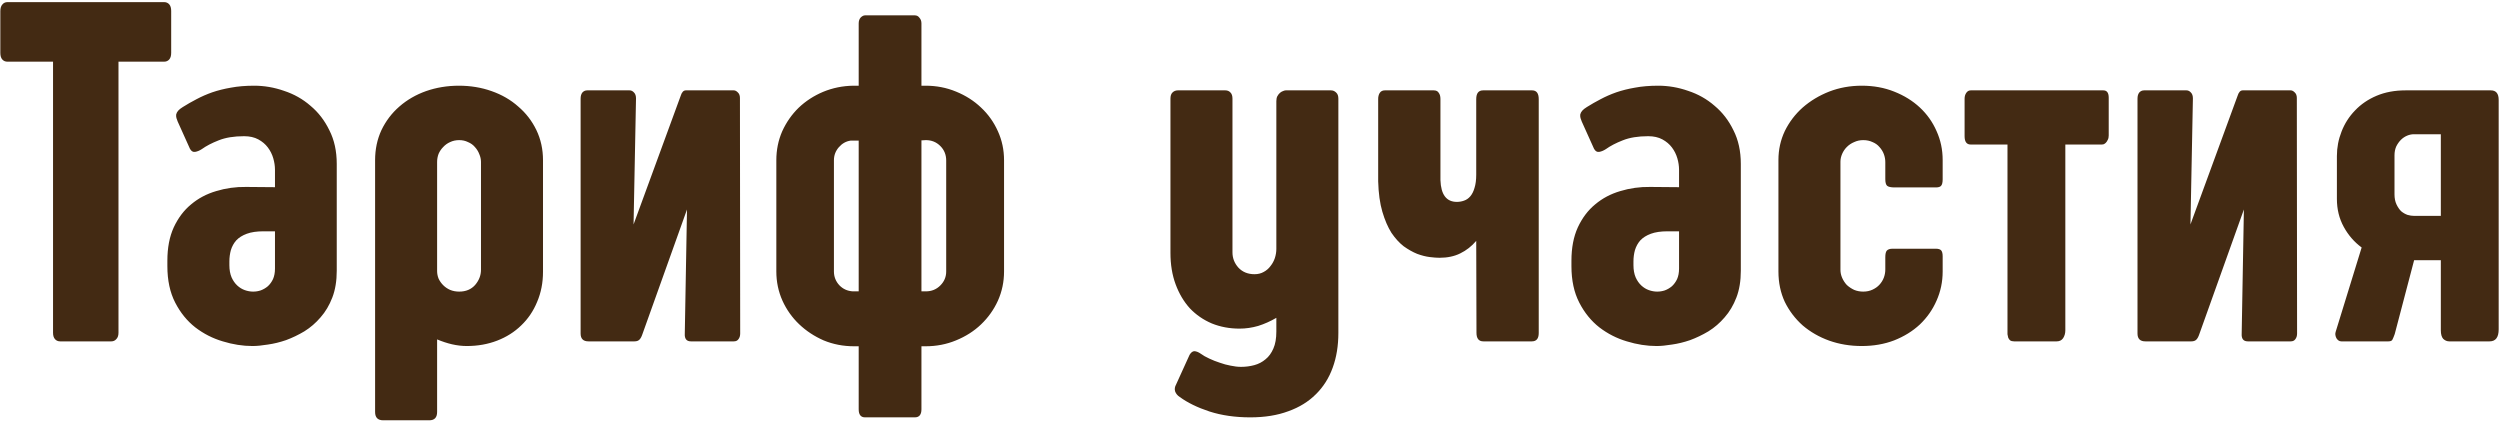 <?xml version="1.0" encoding="UTF-8"?> <svg xmlns="http://www.w3.org/2000/svg" width="498" height="84" viewBox="0 0 498 84" fill="none"><path d="M0.066 2.229C0.066 1.643 0.197 1.203 0.457 0.91C0.717 0.585 1.059 0.422 1.482 0.422H32.684C33.107 0.422 33.449 0.568 33.709 0.861C33.969 1.154 34.1 1.594 34.1 2.18V10.529C34.1 11.115 33.969 11.555 33.709 11.848C33.449 12.141 33.107 12.287 32.684 12.287H23.602V66.291C23.602 66.844 23.455 67.268 23.162 67.561C22.902 67.853 22.576 68 22.186 68H11.98C11.557 68 11.216 67.853 10.955 67.561C10.695 67.268 10.565 66.844 10.565 66.291V12.287H1.482C1.059 12.287 0.717 12.141 0.457 11.848C0.197 11.555 0.066 11.115 0.066 10.529V2.229ZM35.391 24.201C35.293 23.973 35.212 23.745 35.147 23.518C35.081 23.257 35.065 23.013 35.098 22.785C35.163 22.525 35.293 22.281 35.488 22.053C35.684 21.825 35.993 21.581 36.416 21.32C37.295 20.767 38.206 20.246 39.15 19.758C40.127 19.237 41.169 18.781 42.275 18.391C43.415 18 44.652 17.691 45.986 17.463C47.353 17.203 48.9 17.072 50.625 17.072C52.643 17.072 54.629 17.414 56.582 18.098C58.568 18.749 60.325 19.741 61.855 21.076C63.418 22.378 64.671 24.006 65.615 25.959C66.592 27.88 67.08 30.109 67.08 32.648V53.938C67.08 55.956 66.787 57.73 66.201 59.26C65.615 60.79 64.834 62.108 63.857 63.215C62.913 64.322 61.839 65.249 60.635 65.998C59.43 66.714 58.21 67.3 56.973 67.756C55.736 68.179 54.531 68.472 53.359 68.635C52.188 68.83 51.162 68.928 50.283 68.928C48.363 68.928 46.393 68.618 44.375 68C42.389 67.414 40.566 66.486 38.906 65.217C37.279 63.947 35.944 62.303 34.902 60.285C33.861 58.267 33.34 55.842 33.34 53.01V51.935C33.34 49.364 33.763 47.15 34.609 45.295C35.488 43.407 36.644 41.877 38.076 40.705C39.508 39.501 41.169 38.622 43.057 38.068C44.977 37.482 46.963 37.206 49.014 37.238L54.775 37.287V33.82C54.775 33.072 54.661 32.307 54.434 31.525C54.206 30.744 53.848 30.028 53.359 29.377C52.871 28.726 52.236 28.189 51.455 27.766C50.674 27.342 49.73 27.131 48.623 27.131C46.605 27.131 44.912 27.408 43.545 27.961C42.21 28.482 41.087 29.068 40.176 29.719C39.72 30.012 39.281 30.191 38.857 30.256C38.434 30.321 38.092 30.109 37.832 29.621L35.391 24.201ZM54.775 46.076H52.48C51.146 46.076 50.039 46.239 49.16 46.565C48.281 46.89 47.581 47.329 47.06 47.883C46.572 48.436 46.214 49.087 45.986 49.836C45.791 50.552 45.693 51.301 45.693 52.082V52.815C45.693 53.758 45.84 54.572 46.133 55.256C46.426 55.907 46.8 56.444 47.256 56.867C47.712 57.29 48.216 57.6 48.77 57.795C49.323 57.99 49.876 58.088 50.43 58.088C50.95 58.088 51.455 58.007 51.943 57.844C52.464 57.648 52.936 57.372 53.359 57.014C53.783 56.623 54.124 56.151 54.385 55.598C54.645 55.012 54.775 54.312 54.775 53.498V46.076ZM74.719 31.916C74.719 29.735 75.142 27.733 75.988 25.91C76.867 24.087 78.055 22.525 79.553 21.223C81.083 19.888 82.857 18.863 84.875 18.146C86.926 17.43 89.107 17.072 91.418 17.072C93.729 17.072 95.894 17.43 97.912 18.146C99.963 18.863 101.737 19.888 103.234 21.223C104.764 22.525 105.969 24.087 106.848 25.91C107.727 27.733 108.166 29.735 108.166 31.916V54.133C108.166 56.314 107.775 58.316 106.994 60.139C106.245 61.962 105.188 63.524 103.82 64.826C102.486 66.128 100.891 67.137 99.035 67.853C97.18 68.57 95.162 68.928 92.981 68.928C92.037 68.928 91.06 68.814 90.051 68.586C89.074 68.358 88.081 68.033 87.072 67.609V82.062C87.072 83.169 86.551 83.723 85.51 83.723H76.33C75.256 83.723 74.719 83.169 74.719 82.062V31.916ZM87.072 53.986C87.072 54.507 87.17 55.012 87.365 55.5C87.593 55.988 87.902 56.428 88.293 56.818C88.684 57.209 89.139 57.518 89.66 57.746C90.213 57.974 90.816 58.088 91.467 58.088C92.801 58.088 93.859 57.648 94.641 56.77C95.422 55.858 95.812 54.849 95.812 53.742V32.258C95.812 31.737 95.699 31.216 95.471 30.695C95.275 30.174 94.982 29.703 94.592 29.279C94.234 28.856 93.778 28.531 93.225 28.303C92.704 28.042 92.118 27.912 91.467 27.912C90.816 27.912 90.213 28.042 89.66 28.303C89.139 28.531 88.684 28.856 88.293 29.279C87.902 29.67 87.593 30.126 87.365 30.646C87.17 31.167 87.072 31.704 87.072 32.258V53.986ZM126.205 44.709L135.58 19.123C135.808 18.374 136.15 18 136.605 18H146.176C146.436 18 146.697 18.13 146.957 18.391C147.25 18.651 147.396 19.025 147.396 19.514L147.445 66.438C147.445 66.893 147.331 67.268 147.104 67.561C146.908 67.853 146.599 68 146.176 68H137.631C136.752 68 136.345 67.479 136.41 66.438L136.85 41.73L127.963 66.584C127.8 67.072 127.605 67.43 127.377 67.658C127.149 67.886 126.824 68 126.4 68H117.221C116.179 68 115.658 67.479 115.658 66.438V19.66C115.658 19.139 115.772 18.732 116 18.439C116.26 18.146 116.586 18 116.977 18H125.424C125.749 18 126.042 18.146 126.303 18.439C126.563 18.7 126.693 19.09 126.693 19.611L126.205 44.709ZM171.051 68.977H170.123C167.975 68.977 165.956 68.586 164.068 67.805C162.213 66.991 160.585 65.917 159.186 64.582C157.786 63.247 156.679 61.685 155.865 59.895C155.051 58.072 154.645 56.135 154.645 54.084V31.916C154.645 29.865 155.035 27.945 155.816 26.154C156.63 24.364 157.721 22.801 159.088 21.467C160.488 20.132 162.115 19.074 163.971 18.293C165.859 17.512 167.861 17.105 169.977 17.072H171.051V4.67C171.051 4.182 171.181 3.791 171.441 3.498C171.734 3.205 172.027 3.059 172.32 3.059H182.232C182.623 3.059 182.932 3.221 183.16 3.547C183.421 3.84 183.551 4.214 183.551 4.67V17.072H184.381C186.529 17.072 188.548 17.463 190.436 18.244C192.356 19.025 194.016 20.083 195.416 21.418C196.848 22.753 197.971 24.331 198.785 26.154C199.599 27.945 200.006 29.865 200.006 31.916V54.084C200.006 56.135 199.599 58.072 198.785 59.895C197.971 61.685 196.848 63.264 195.416 64.631C194.016 65.966 192.356 67.023 190.436 67.805C188.548 68.586 186.529 68.977 184.381 68.977H183.551V81.525C183.551 82.6 183.111 83.137 182.232 83.137H172.32C171.474 83.137 171.051 82.6 171.051 81.525V68.977ZM183.551 27.961V58.039H184.43C185.569 58.039 186.529 57.648 187.311 56.867C188.092 56.086 188.482 55.158 188.482 54.084V31.965C188.482 30.826 188.092 29.865 187.311 29.084C186.529 28.303 185.569 27.912 184.43 27.912L183.551 27.961ZM166.119 54.084C166.119 55.126 166.477 56.037 167.193 56.818C167.91 57.567 168.805 57.974 169.879 58.039H171.051V28.01H169.439C168.528 28.14 167.747 28.579 167.096 29.328C166.445 30.077 166.119 30.939 166.119 31.916V54.084ZM266.602 66.34C266.602 68.879 266.227 71.174 265.479 73.225C264.73 75.308 263.607 77.082 262.109 78.547C260.645 80.012 258.822 81.135 256.641 81.916C254.46 82.73 251.937 83.137 249.072 83.137C246.045 83.137 243.327 82.746 240.918 81.965C238.542 81.184 236.572 80.223 235.01 79.084C234.554 78.791 234.245 78.417 234.082 77.961C233.952 77.505 234.017 77.049 234.277 76.594L236.963 70.686C237.256 70.197 237.581 69.953 237.939 69.953C238.33 69.986 238.737 70.148 239.16 70.441C239.648 70.799 240.218 71.125 240.869 71.418C241.553 71.743 242.253 72.02 242.969 72.248C243.685 72.508 244.401 72.704 245.117 72.834C245.866 72.997 246.566 73.078 247.217 73.078C248.128 73.078 249.007 72.964 249.854 72.736C250.7 72.508 251.449 72.118 252.1 71.564C252.751 71.044 253.271 70.328 253.662 69.416C254.053 68.537 254.248 67.414 254.248 66.047V63.312C253.076 63.996 251.872 64.533 250.635 64.924C249.398 65.282 248.161 65.461 246.924 65.461C244.938 65.461 243.099 65.119 241.406 64.436C239.714 63.719 238.249 62.71 237.012 61.408C235.807 60.074 234.863 58.478 234.18 56.623C233.496 54.768 233.154 52.684 233.154 50.373V19.66C233.154 19.107 233.285 18.7 233.545 18.439C233.838 18.146 234.196 18 234.619 18H244.092C244.515 18 244.857 18.146 245.117 18.439C245.378 18.7 245.508 19.107 245.508 19.66V50.275C245.508 51.415 245.898 52.424 246.68 53.303C247.493 54.182 248.568 54.621 249.902 54.621C250.586 54.621 251.188 54.475 251.709 54.182C252.262 53.889 252.718 53.498 253.076 53.01C253.467 52.522 253.76 51.984 253.955 51.398C254.15 50.78 254.248 50.178 254.248 49.592V20.148C254.248 19.758 254.313 19.432 254.443 19.172C254.606 18.879 254.785 18.651 254.98 18.488C255.176 18.326 255.371 18.212 255.566 18.146C255.794 18.049 255.973 18 256.104 18H265.137C265.527 18 265.869 18.146 266.162 18.439C266.455 18.7 266.602 19.107 266.602 19.66V66.34ZM294.064 19.758C294.064 18.586 294.52 18 295.432 18H305.197C306.076 18 306.516 18.586 306.516 19.758V66.34C306.516 67.447 306.06 68 305.148 68H295.48C294.569 68 294.113 67.43 294.113 66.291L294.064 47.98C293.153 49.055 292.095 49.885 290.891 50.471C289.719 51.057 288.335 51.35 286.74 51.35C286.219 51.35 285.568 51.301 284.787 51.203C284.006 51.105 283.176 50.894 282.297 50.568C281.418 50.21 280.523 49.706 279.611 49.055C278.732 48.371 277.919 47.476 277.17 46.369C276.454 45.23 275.852 43.83 275.363 42.17C274.875 40.51 274.598 38.492 274.533 36.115V19.709C274.533 19.253 274.631 18.863 274.826 18.537C275.054 18.179 275.396 18 275.852 18H285.617C286.073 18 286.398 18.163 286.594 18.488C286.822 18.781 286.936 19.188 286.936 19.709V35.871C287.033 38.768 288.124 40.217 290.207 40.217C290.695 40.217 291.167 40.135 291.623 39.973C292.111 39.81 292.535 39.517 292.893 39.094C293.251 38.671 293.527 38.117 293.723 37.434C293.951 36.717 294.064 35.839 294.064 34.797V19.758ZM315.082 24.201C314.984 23.973 314.903 23.745 314.838 23.518C314.773 23.257 314.757 23.013 314.789 22.785C314.854 22.525 314.984 22.281 315.18 22.053C315.375 21.825 315.684 21.581 316.107 21.32C316.986 20.767 317.898 20.246 318.842 19.758C319.818 19.237 320.86 18.781 321.967 18.391C323.106 18 324.343 17.691 325.678 17.463C327.045 17.203 328.591 17.072 330.316 17.072C332.335 17.072 334.32 17.414 336.273 18.098C338.259 18.749 340.017 19.741 341.547 21.076C343.109 22.378 344.363 24.006 345.307 25.959C346.283 27.88 346.771 30.109 346.771 32.648V53.938C346.771 55.956 346.479 57.73 345.893 59.26C345.307 60.79 344.525 62.108 343.549 63.215C342.605 64.322 341.531 65.249 340.326 65.998C339.122 66.714 337.901 67.3 336.664 67.756C335.427 68.179 334.223 68.472 333.051 68.635C331.879 68.83 330.854 68.928 329.975 68.928C328.054 68.928 326.085 68.618 324.066 68C322.081 67.414 320.258 66.486 318.598 65.217C316.97 63.947 315.635 62.303 314.594 60.285C313.552 58.267 313.031 55.842 313.031 53.01V51.935C313.031 49.364 313.454 47.15 314.301 45.295C315.18 43.407 316.335 41.877 317.768 40.705C319.2 39.501 320.86 38.622 322.748 38.068C324.669 37.482 326.654 37.206 328.705 37.238L334.467 37.287V33.82C334.467 33.072 334.353 32.307 334.125 31.525C333.897 30.744 333.539 30.028 333.051 29.377C332.562 28.726 331.928 28.189 331.146 27.766C330.365 27.342 329.421 27.131 328.314 27.131C326.296 27.131 324.604 27.408 323.236 27.961C321.902 28.482 320.779 29.068 319.867 29.719C319.411 30.012 318.972 30.191 318.549 30.256C318.126 30.321 317.784 30.109 317.523 29.621L315.082 24.201ZM334.467 46.076H332.172C330.837 46.076 329.73 46.239 328.852 46.565C327.973 46.89 327.273 47.329 326.752 47.883C326.264 48.436 325.906 49.087 325.678 49.836C325.482 50.552 325.385 51.301 325.385 52.082V52.815C325.385 53.758 325.531 54.572 325.824 55.256C326.117 55.907 326.492 56.444 326.947 56.867C327.403 57.29 327.908 57.6 328.461 57.795C329.014 57.99 329.568 58.088 330.121 58.088C330.642 58.088 331.146 58.007 331.635 57.844C332.156 57.648 332.628 57.372 333.051 57.014C333.474 56.623 333.816 56.151 334.076 55.598C334.337 55.012 334.467 54.312 334.467 53.498V46.076ZM354.264 42.072V31.867C354.264 29.816 354.687 27.896 355.533 26.105C356.412 24.315 357.6 22.753 359.098 21.418C360.628 20.083 362.385 19.025 364.371 18.244C366.389 17.463 368.554 17.072 370.865 17.072C373.209 17.072 375.357 17.463 377.311 18.244C379.296 19.025 381.005 20.083 382.438 21.418C383.87 22.753 384.977 24.315 385.758 26.105C386.572 27.896 386.979 29.816 386.979 31.867V35.725C386.979 36.376 386.865 36.815 386.637 37.043C386.441 37.238 386.1 37.336 385.611 37.336H377.408C376.66 37.336 376.155 37.222 375.895 36.994C375.667 36.766 375.553 36.327 375.553 35.676V32.307C375.553 31.753 375.455 31.216 375.26 30.695C375.064 30.174 374.771 29.703 374.381 29.279C374.023 28.856 373.567 28.531 373.014 28.303C372.46 28.042 371.842 27.912 371.158 27.912C370.507 27.912 369.905 28.042 369.352 28.303C368.798 28.531 368.31 28.856 367.887 29.279C367.496 29.67 367.187 30.126 366.959 30.646C366.731 31.167 366.617 31.688 366.617 32.209V42.609L354.264 42.072ZM366.617 42.609V53.742C366.617 54.296 366.731 54.833 366.959 55.353C367.187 55.874 367.496 56.346 367.887 56.77C368.31 57.16 368.798 57.486 369.352 57.746C369.905 57.974 370.507 58.088 371.158 58.088C371.842 58.088 372.46 57.958 373.014 57.697C373.567 57.437 374.023 57.111 374.381 56.721C374.771 56.297 375.064 55.825 375.26 55.305C375.455 54.784 375.553 54.247 375.553 53.693V51.252C375.553 50.601 375.65 50.161 375.846 49.934C376.074 49.673 376.464 49.543 377.018 49.543H385.611C386.132 49.543 386.49 49.657 386.686 49.885C386.881 50.113 386.979 50.503 386.979 51.057V54.084C386.979 56.135 386.572 58.072 385.758 59.895C384.977 61.685 383.87 63.264 382.438 64.631C381.005 65.966 379.296 67.023 377.311 67.805C375.357 68.553 373.209 68.928 370.865 68.928C368.554 68.928 366.389 68.57 364.371 67.853C362.385 67.137 360.628 66.128 359.098 64.826C357.6 63.492 356.412 61.929 355.533 60.139C354.687 58.316 354.264 56.297 354.264 54.084V42.072L366.617 42.609ZM418.982 18C419.699 18 420.057 18.488 420.057 19.465V26.984C420.057 27.342 419.992 27.635 419.861 27.863C419.764 28.091 419.633 28.287 419.471 28.449C419.34 28.579 419.194 28.677 419.031 28.742C418.868 28.775 418.755 28.791 418.689 28.791H411.414V65.803C411.414 66.389 411.268 66.909 410.975 67.365C410.682 67.788 410.258 68 409.705 68H401.209C400.883 68 400.623 67.935 400.428 67.805C400.265 67.674 400.135 67.495 400.037 67.268C399.972 67.04 399.923 66.812 399.891 66.584C399.891 66.324 399.891 66.063 399.891 65.803V28.791H392.566C391.753 28.791 391.346 28.238 391.346 27.131V19.66C391.346 19.204 391.46 18.814 391.688 18.488C391.915 18.163 392.208 18 392.566 18H418.982ZM436.338 44.709L445.713 19.123C445.941 18.374 446.283 18 446.738 18H456.309C456.569 18 456.829 18.13 457.09 18.391C457.383 18.651 457.529 19.025 457.529 19.514L457.578 66.438C457.578 66.893 457.464 67.268 457.236 67.561C457.041 67.853 456.732 68 456.309 68H447.764C446.885 68 446.478 67.479 446.543 66.438L446.982 41.73L438.096 66.584C437.933 67.072 437.738 67.43 437.51 67.658C437.282 67.886 436.956 68 436.533 68H427.354C426.312 68 425.791 67.479 425.791 66.438V19.66C425.791 19.139 425.905 18.732 426.133 18.439C426.393 18.146 426.719 18 427.109 18H435.557C435.882 18 436.175 18.146 436.436 18.439C436.696 18.7 436.826 19.09 436.826 19.611L436.338 44.709ZM470.441 49.299C468.977 48.225 467.788 46.857 466.877 45.197C465.965 43.537 465.51 41.682 465.51 39.631V31.086C465.51 29.393 465.819 27.766 466.438 26.203C467.056 24.608 467.951 23.208 469.123 22.004C470.295 20.767 471.727 19.79 473.42 19.074C475.113 18.358 477.033 18 479.182 18H496.174C497.215 18 497.736 18.635 497.736 19.904V65.607C497.736 67.203 497.134 68 495.93 68H487.873C487.45 68 487.059 67.837 486.701 67.512C486.376 67.154 486.213 66.584 486.213 65.803V51.838H480.891L477.033 66.535C476.87 66.991 476.724 67.349 476.594 67.609C476.496 67.87 476.219 68 475.764 68H466.389C465.998 68 465.673 67.788 465.412 67.365C465.184 66.909 465.135 66.486 465.266 66.096L470.441 49.299ZM476.984 38.703C476.984 39.484 477.115 40.152 477.375 40.705C477.635 41.258 477.945 41.714 478.303 42.072C478.693 42.398 479.117 42.642 479.572 42.805C480.028 42.935 480.451 43 480.842 43H486.213V26.74H480.842C480.386 26.74 479.93 26.838 479.475 27.033C479.019 27.229 478.612 27.505 478.254 27.863C477.896 28.221 477.587 28.661 477.326 29.182C477.098 29.703 476.984 30.288 476.984 30.939V38.703Z" fill="#432A13"></path></svg> 